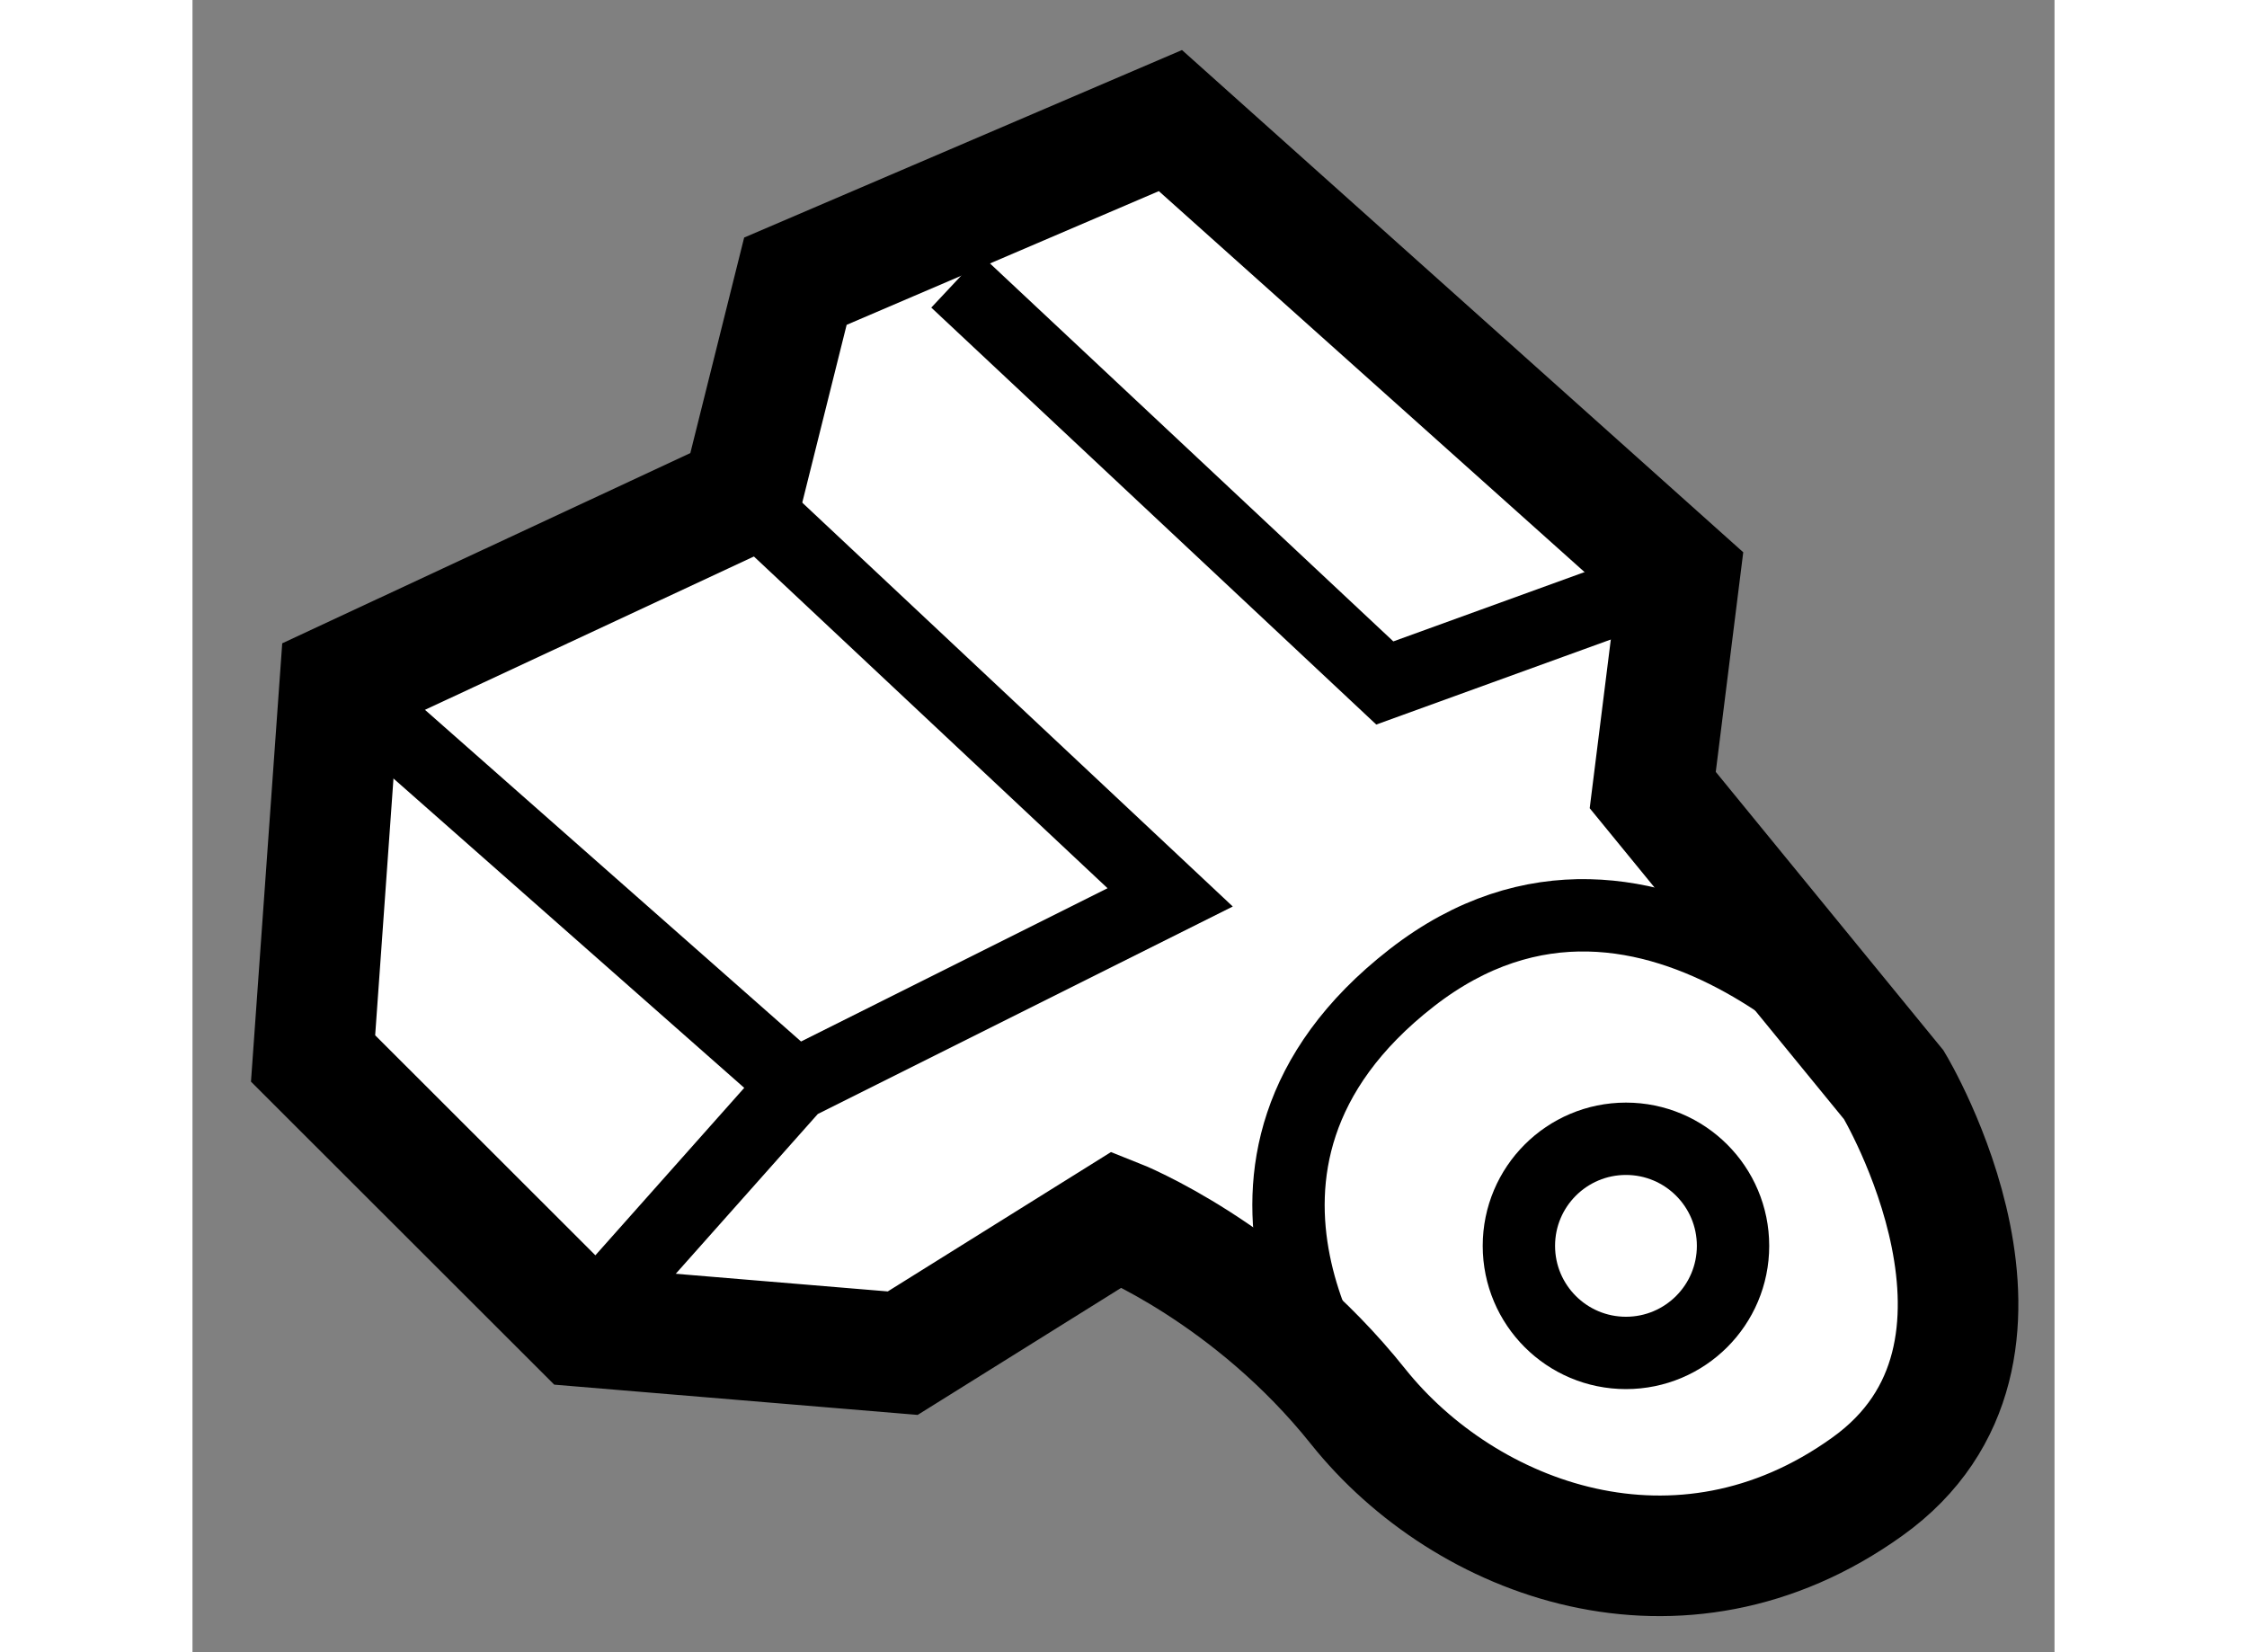 <?xml version="1.0" encoding="utf-8"?>
<!-- Generator: Adobe Illustrator 15.1.0, SVG Export Plug-In . SVG Version: 6.00 Build 0)  -->
<!DOCTYPE svg PUBLIC "-//W3C//DTD SVG 1.1//EN" "http://www.w3.org/Graphics/SVG/1.1/DTD/svg11.dtd">
<svg version="1.1" xmlns="http://www.w3.org/2000/svg" xmlns:xlink="http://www.w3.org/1999/xlink" x="0px" y="0px" width="244.8px"
	 height="180px" viewBox="30.387 121.625 7.721 6.851" enable-background="new 0 0 244.8 180" xml:space="preserve">
	
<rect x="30.387" y="121.625" width="7.721" height="6.851" fill="#808080" stroke="none"/>
	
<g><path fill="#FFFFFF" stroke="#000000" stroke-width="0.5" d="M30.887,126.014l0.111-1.557l1.667-0.777l0.222-0.889l1.555-0.666
			l2.111,1.889l-0.111,0.887l1,1.223c0,0,0.667,1.111-0.111,1.666c-0.777,0.557-1.666,0.223-2.11-0.332
			c-0.444-0.557-1-0.777-1-0.777l-0.889,0.555l-1.333-0.111L30.887,126.014z"></path><polyline fill="none" stroke="#000000" stroke-width="0.3" points="31.998,127.123 32.887,126.123 34.441,125.346 32.665,123.68 
					"></polyline><polyline fill="none" stroke="#000000" stroke-width="0.3" points="33.553,122.791 35.331,124.457 36.553,124.014 		"></polyline><line fill="none" stroke="#000000" stroke-width="0.3" x1="30.998" y1="124.457" x2="32.887" y2="126.123"></line><path fill="none" stroke="#000000" stroke-width="0.3" d="M35.22,127.457c0,0-0.778-0.998,0.222-1.777s2,0.443,2,0.443"></path><circle fill="none" stroke="#000000" stroke-width="0.3" cx="36.331" cy="126.791" r="0.444"></circle></g>


</svg>